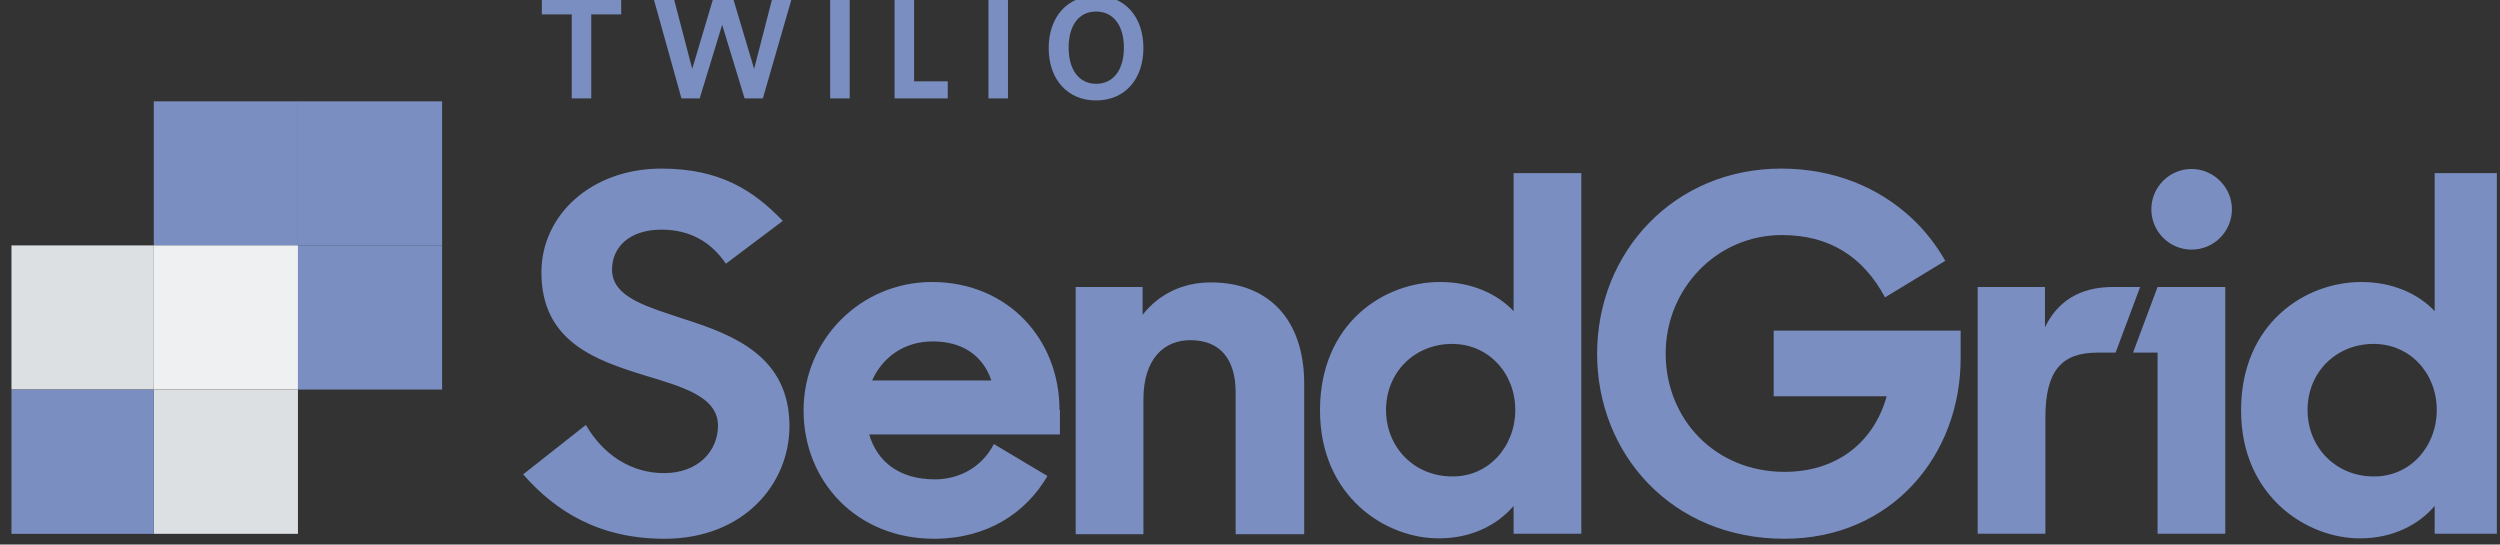 <svg width="101" height="22" viewBox="0 0 101 22" fill="none" xmlns="http://www.w3.org/2000/svg">
<rect x="0" y="0" width="101" height="22" fill="#333333" stroke="none"/>
<g clip-path="url(#clip0_7237_106916)">
<path d="M6.213 21.567H12.037V15.742H6.213V21.567Z" fill="#DDE0E3"/>
<path d="M0.389 15.738H6.213V9.914H0.389V15.738Z" fill="#DDE0E3"/>
<path d="M0.389 21.567H6.213V15.742H0.389V21.567Z" fill="#7A8EC1"/>
<path d="M12.037 15.738H17.861V9.914H12.037V15.738Z" fill="#7A8EC1"/>
<path d="M6.213 9.918H12.037V4.094H6.213V9.918Z" fill="#7A8EC1"/>
<path d="M6.213 15.738H12.037V9.914H6.213V15.738Z" fill="#EFF0F1"/>
<path d="M12.037 9.918H17.861V4.094H12.037V9.918Z" fill="#7A8EC1"/>
<path d="M35.234 15.371C35.654 14.431 36.526 13.793 37.684 13.793C38.843 13.793 39.699 14.33 40.051 15.371H35.234ZM42.804 16.562C42.804 13.692 40.706 11.393 37.651 11.393C34.781 11.393 32.464 13.709 32.464 16.579C32.464 19.449 34.613 21.766 37.735 21.766C39.883 21.766 41.444 20.725 42.317 19.231L40.152 17.939C39.699 18.828 38.809 19.366 37.768 19.366C36.325 19.366 35.435 18.644 35.116 17.553H42.821V16.562H42.804ZM98.445 16.562C98.445 15.085 97.371 13.894 95.894 13.894C94.383 13.894 93.225 15.035 93.225 16.562C93.225 18.09 94.383 19.248 95.894 19.248C97.371 19.265 98.445 18.04 98.445 16.562ZM90.539 16.579C90.539 13.054 93.141 11.393 95.39 11.393C96.683 11.393 97.706 11.88 98.361 12.568V6.995H101.097V21.564H98.361V20.44C97.706 21.212 96.649 21.749 95.356 21.749C93.242 21.766 90.539 20.087 90.539 16.579ZM88.542 10.084C89.448 10.084 90.17 9.345 90.17 8.455C90.17 7.566 89.431 6.827 88.542 6.827C87.635 6.827 86.914 7.566 86.914 8.455C86.914 9.345 87.635 10.084 88.542 10.084ZM87.166 11.594H89.901V21.564H87.166V14.246H86.175L87.166 11.594ZM79.898 11.594H82.617V13.222C83.121 12.182 84.01 11.594 85.37 11.594H86.461L85.47 14.246H84.732C83.272 14.246 82.634 15.001 82.634 16.864V21.564H79.898V11.594ZM64.523 14.296C64.523 10.151 67.662 6.811 71.959 6.811C74.107 6.811 75.92 7.583 77.246 8.825C77.783 9.328 78.236 9.916 78.589 10.537L76.155 12.014C75.265 10.352 73.889 9.496 71.992 9.496C69.34 9.496 67.293 11.678 67.293 14.28C67.293 16.948 69.307 19.063 72.093 19.063C74.208 19.063 75.702 17.872 76.222 16.009H71.657V13.357H79.21V14.481C79.21 18.392 76.423 21.766 72.093 21.766C67.528 21.766 64.523 18.325 64.523 14.296ZM61.217 16.562C61.217 15.085 60.142 13.894 58.665 13.894C57.155 13.894 55.996 15.035 55.996 16.562C55.996 18.09 57.155 19.248 58.665 19.248C60.142 19.265 61.217 18.04 61.217 16.562ZM53.328 16.579C53.328 13.054 55.913 11.393 58.178 11.393C59.471 11.393 60.495 11.88 61.149 12.568V6.995H63.885V21.564H61.149V20.44C60.495 21.212 59.437 21.749 58.145 21.749C56.013 21.766 53.328 20.087 53.328 16.579ZM43.442 11.594H46.161V12.719C46.798 11.896 47.772 11.409 48.913 11.409C51.263 11.409 52.69 12.92 52.69 15.505V21.581H49.92V15.857C49.92 14.515 49.299 13.743 48.091 13.743C47.05 13.743 46.194 14.464 46.194 16.143V21.581H43.458V11.594H43.442ZM21.135 19.164L23.669 17.167C24.391 18.409 25.532 19.114 26.825 19.114C28.235 19.114 29.007 18.191 29.007 17.2C29.007 16.009 27.547 15.623 26.002 15.152C24.055 14.548 21.873 13.793 21.873 11.007C21.873 8.674 23.904 6.811 26.724 6.811C29.091 6.811 30.45 7.7 31.625 8.925L29.326 10.654C28.721 9.765 27.865 9.278 26.724 9.278C25.432 9.278 24.727 9.983 24.727 10.889C24.727 12.014 26.12 12.383 27.681 12.903C29.661 13.541 31.894 14.414 31.894 17.217C31.894 19.533 30.064 21.766 26.841 21.766C24.206 21.766 22.444 20.658 21.135 19.164ZM23.887 0.583V3.974H23.099V0.583H21.89V-0.088H25.096V0.583H23.887ZM30.82 3.974H30.081L29.175 1.003L28.268 3.974H27.53L26.388 -0.122L27.211 -0.105L27.966 2.782L28.822 -0.088H29.611L30.467 2.782L31.206 -0.088H31.994L30.82 3.974ZM33.539 3.974H34.328V-0.105H33.539V3.974ZM36.14 3.974V-0.105H36.929V3.286H38.289V3.974H36.14ZM39.934 3.974H40.722V-0.105H39.934V3.974ZM44.281 0.466C43.576 0.466 43.173 1.037 43.173 1.926C43.173 2.816 43.593 3.386 44.281 3.386C44.986 3.386 45.405 2.816 45.405 1.926C45.405 1.037 44.986 0.466 44.281 0.466ZM44.281 4.058C43.123 4.058 42.367 3.202 42.367 1.943C42.367 0.684 43.123 -0.172 44.281 -0.172C45.456 -0.172 46.194 0.684 46.194 1.943C46.194 3.185 45.456 4.058 44.281 4.058Z" fill="#7A8EC1"/>
</g>
<defs>
<clipPath id="clip0_7237_106916">
<rect width="100.41" height="22" fill="white" transform="translate(0.463)"/>
</clipPath>
</defs>
</svg>
